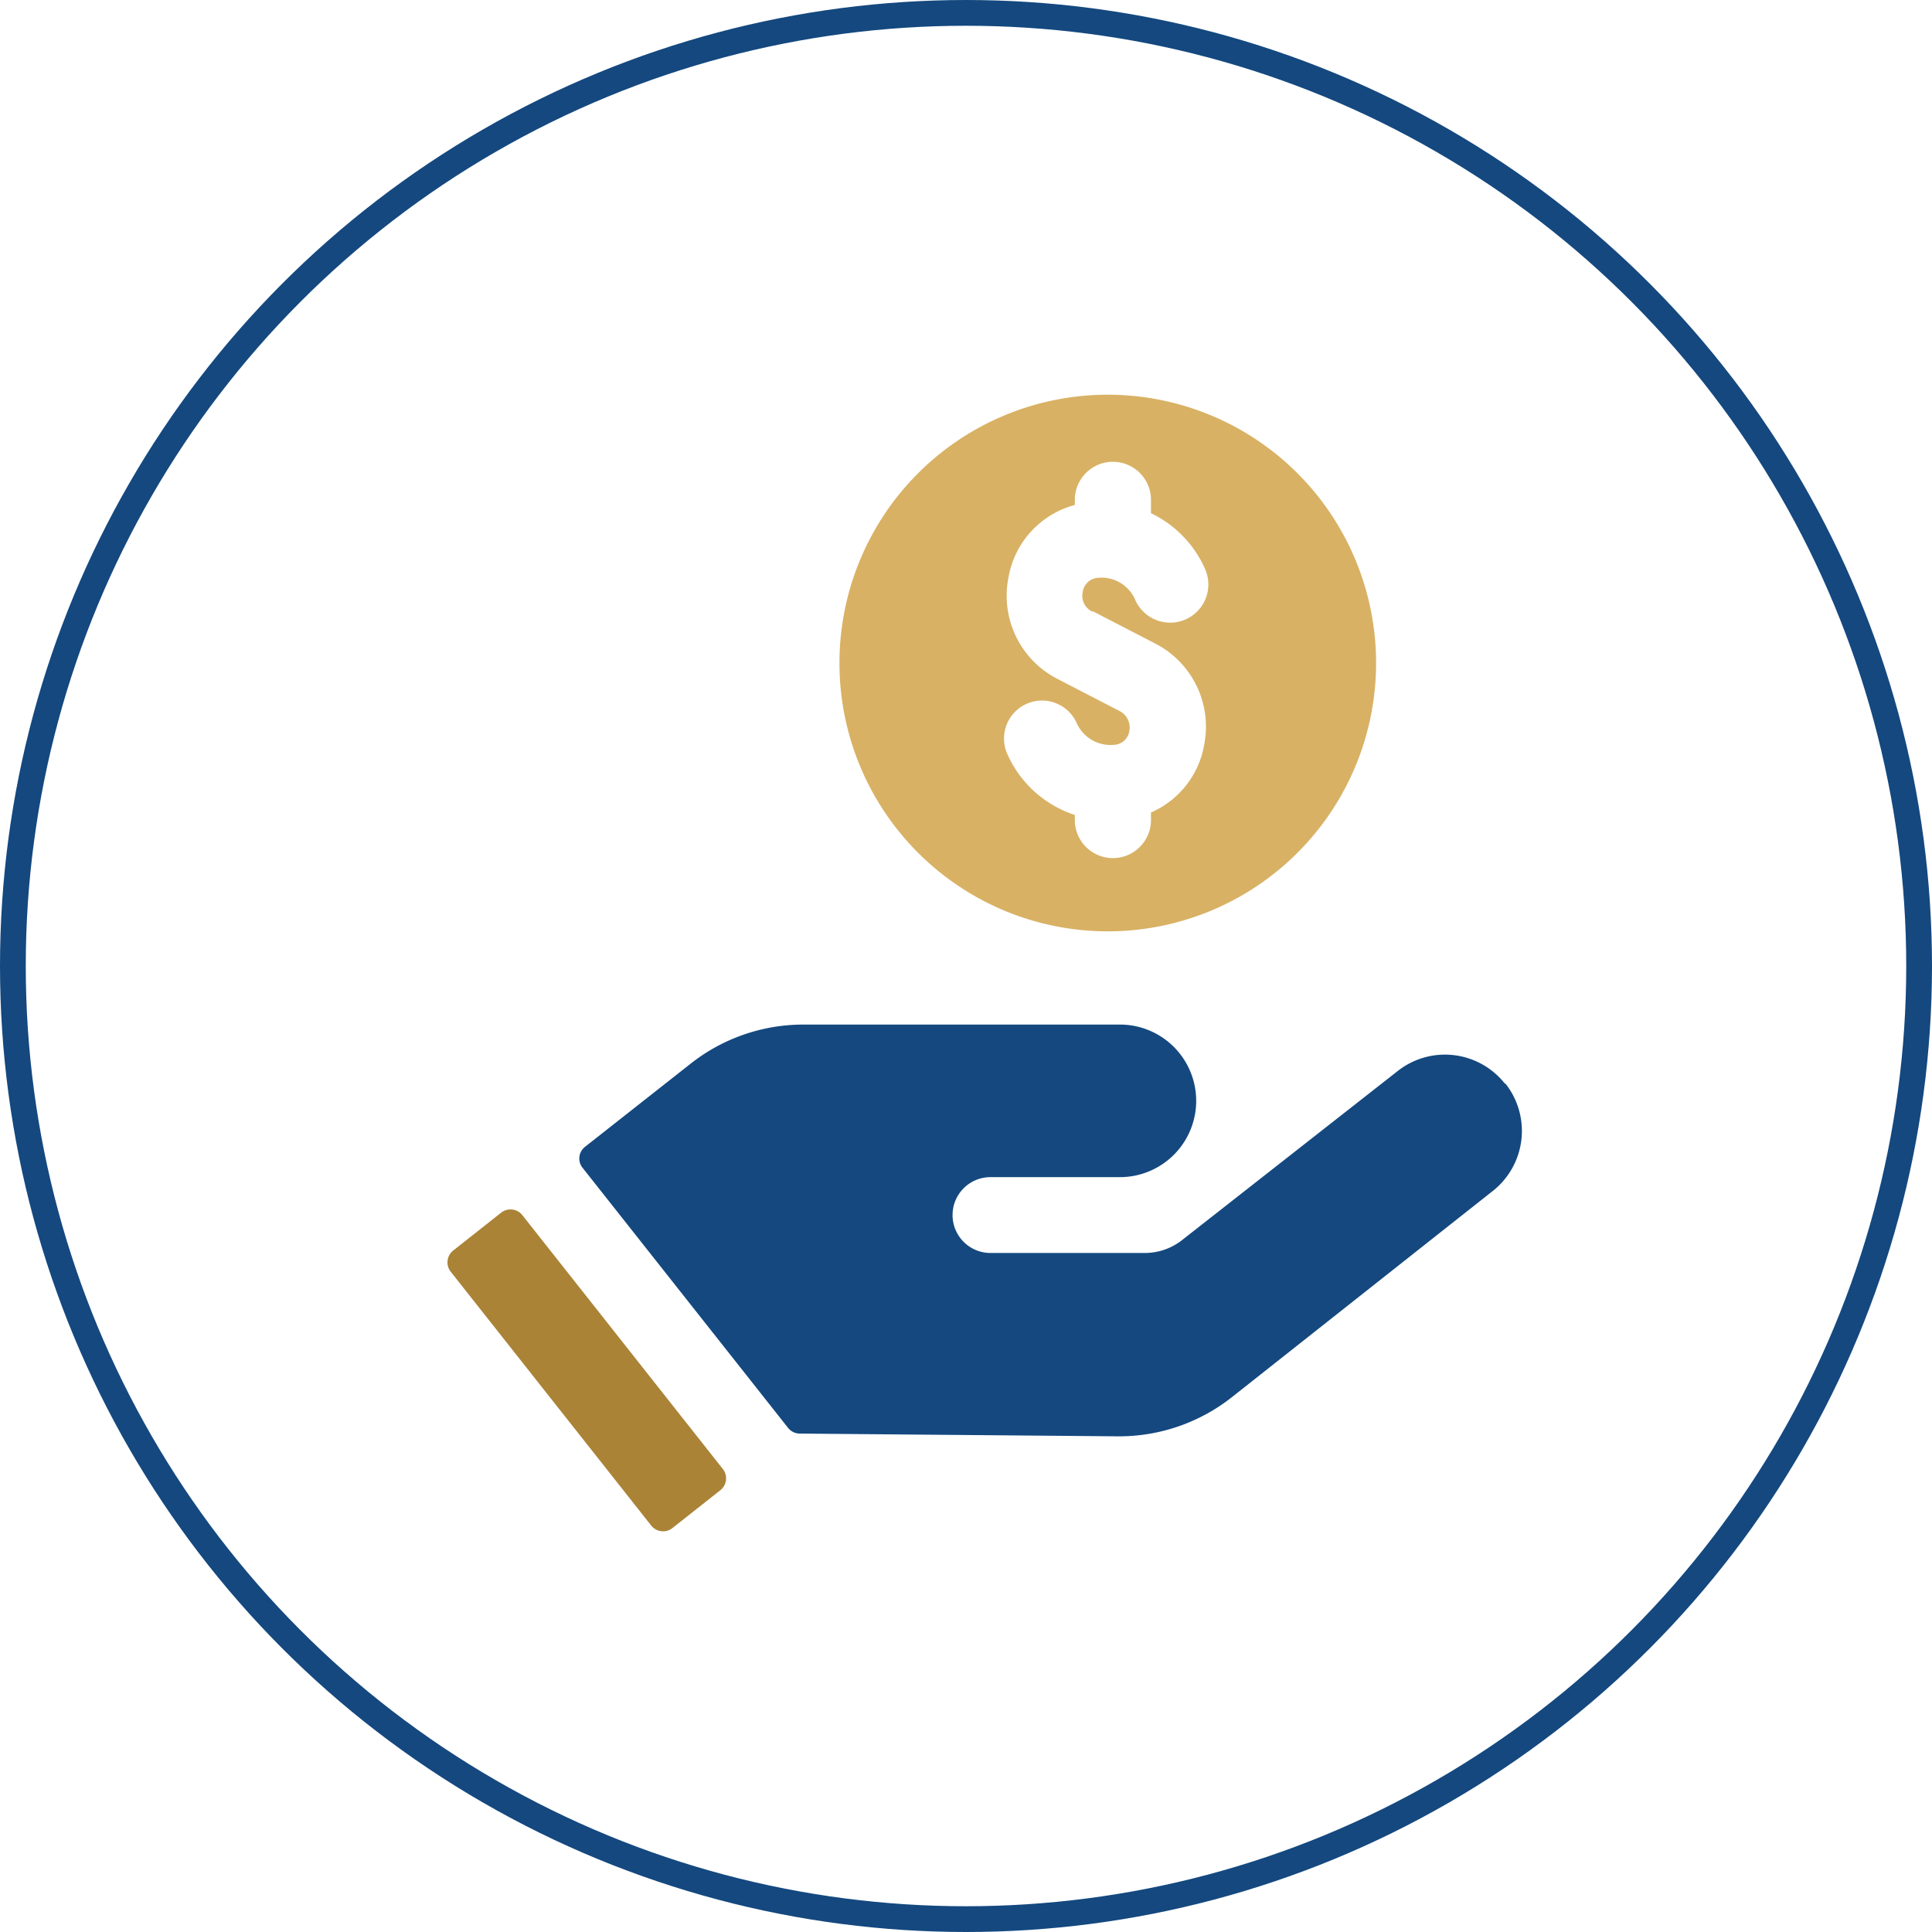 <svg xmlns="http://www.w3.org/2000/svg" width="150" height="150" viewBox="0 0 150 150"><path d="M5.816,64.745a1.172,1.172,0,0,0-1.655-.189L.448,67.487a1.172,1.172,0,0,0-.189,1.655l15.559,19.7a1.172,1.172,0,0,0,1.655.189L21.185,86.1a1.172,1.172,0,0,0,.189-1.655Z" transform="translate(34.741 29.601)" fill="#aa8336"/><g fill="none" stroke="#14487f" stroke-width="2"><circle cx="75" cy="75" r="75" stroke="none"/><circle cx="75" cy="75" r="74" fill="none"/></g><path d="M76.193,25.267a5.929,5.929,0,0,0-8.3-.993L51.152,37.4a4.682,4.682,0,0,1-2.908,1.017H36.256a2.944,2.944,0,1,1,0-5.888H46.305a5.923,5.923,0,0,0,0-11.846H21.738a14.131,14.131,0,0,0-8.749,3.027l-8.2,6.455a1.152,1.152,0,0,0-.189,1.655l15.937,20.17a1.165,1.165,0,0,0,.922.449l19.295.166,5.344.047a14.143,14.143,0,0,0,8.914-3.05L75.271,33.59a5.933,5.933,0,0,0,.969-8.323Z" transform="translate(40.644 58.864)" fill="#14487f"/><path d="M51.764,0A20.832,20.832,0,1,0,72.6,20.832,20.834,20.834,0,0,0,51.764,0ZM50.606,16.812l4.8,2.483A7.249,7.249,0,0,1,59.284,27a7.062,7.062,0,0,1-4.162,5.438v.638a2.956,2.956,0,0,1-5.911,0v-.449a8.662,8.662,0,0,1-5.273-4.8,2.95,2.95,0,0,1,5.415-2.341,2.869,2.869,0,0,0,2.861,1.7,1.265,1.265,0,0,0,1.23-1.088,1.433,1.433,0,0,0-.757-1.537l-4.8-2.483a7.25,7.25,0,0,1-3.831-7.874A7.082,7.082,0,0,1,49.211,8.56V8.11a2.956,2.956,0,0,1,5.911,0V9.2a8.675,8.675,0,0,1,4.209,4.351,2.965,2.965,0,1,1-5.438,2.365,2.836,2.836,0,0,0-2.861-1.7A1.278,1.278,0,0,0,49.825,15.3a1.367,1.367,0,0,0,.733,1.537Z" transform="translate(34.239 30.645)" fill="#d8b164"/></svg>